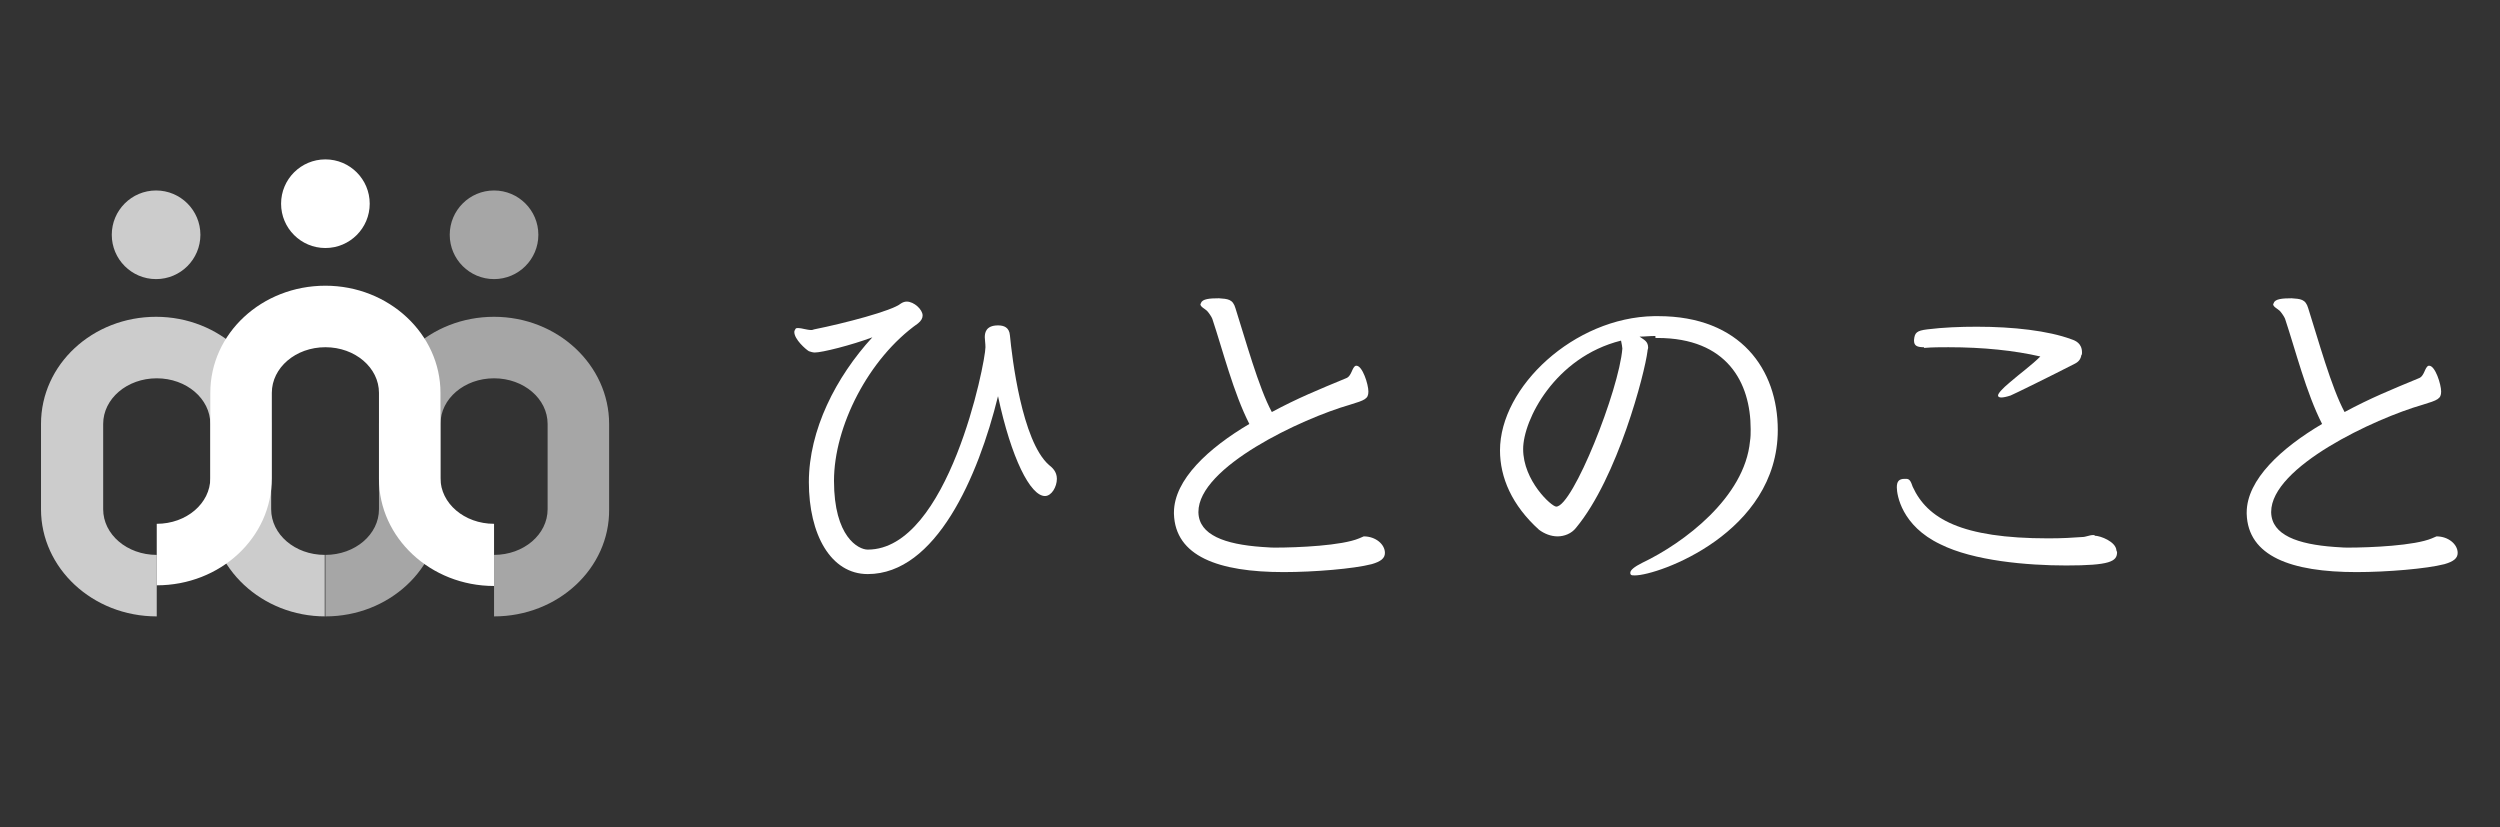 <?xml version="1.0" encoding="utf-8"?>
<!-- Generator: Adobe Illustrator 24.3.0, SVG Export Plug-In . SVG Version: 6.00 Build 0)  -->
<svg version="1.1" id="hitonokoto" xmlns="http://www.w3.org/2000/svg" xmlns:xlink="http://www.w3.org/1999/xlink" x="0px" y="0px"
	 viewBox="0 0 378 125.1" style="enable-background:new 0 0 378 125.1;" xml:space="preserve">
<rect x="0" y="0" width="378" height="125.1" fill="#333333" stroke="none"/>
<style type="text/css">
	.st0{display:none;}
	.st1{display:inline;}
	.st2{display:inline;fill:#72A0C6;}
	.st3{display:inline;fill:#C3BD00;}
	.st4{display:inline;fill:#B25800;}
	.st5{fill:#FFFFFF;}
	.st6{fill:#CCCCCC;}
	.st7{fill:#A6A6A6;}
</style>
<g class="st0">
	<path class="st1" d="M131.2,86.8c-5.6,0-8.9-6-8.9-13.9c0-7.9,4.1-15.9,9.6-21.9c-3.2,1.2-7.6,2.3-8.7,2.3c-0.3,0-0.6-0.1-0.9-0.2
		c-0.5-0.3-2.2-1.8-2.2-2.9c0-0.2,0.1-0.3,0.2-0.5c0.1-0.1,0.2-0.1,0.4-0.1c0.5,0,1.3,0.3,2,0.3c0.2,0,0.3-0.1,0.4-0.1
		c4.5-0.9,11.8-2.8,13.1-3.9c0.3-0.2,0.6-0.3,0.9-0.3c1.1,0,2.4,1.2,2.4,2.1c0,0.4-0.2,0.8-0.7,1.2c-7.5,5.3-12.7,15.6-12.7,23.8
		c0,8.5,3.7,10.4,5.1,10.4c12.2,0,17.8-28.3,17.8-30.6c0-0.6-0.1-1.1-0.1-1.5c0-0.6,0.1-1.8,2-1.8c0.9,0,1.7,0.3,1.8,1.5
		c0.3,3.2,1.8,16,5.9,19.6c0.5,0.4,1.2,1,1.2,2.1c0,1.2-0.8,2.6-1.8,2.6c-2.2,0-5.1-5.7-7.1-15.1C147.9,72.1,141.5,86.8,131.2,86.8z
		"/>
	<path class="st1" d="M206.2,81.1c1.8,0,3.2,1.2,3.2,2.5c0,0.8-0.6,1.3-2,1.7c-2.7,0.7-8.7,1.2-13.3,1.2c-9.9,0-16.4-2.4-16.6-8.8
		v-0.2c0-5,5.3-9.8,11.4-13.4c-2.4-4.7-4-11.1-5.6-15.9c-0.1-0.3-0.6-1-0.8-1.2c-0.3-0.3-1-0.6-1-1c0-0.1,0.1-0.1,0.1-0.2
		c0.2-0.6,1.3-0.7,2.7-0.7c1.3,0.1,2.1,0.1,2.5,1.5c1.5,4.7,3.5,12,5.5,15.7c3.9-2.1,7.1-3.4,11.2-5.1c0.9-0.3,0.9-1.7,1.5-1.9h0.1
		c0.9,0,1.8,2.8,1.8,3.9s-0.5,1.3-2.8,2c-7.3,2.1-22.9,9.4-22.9,16.2v0.1c0.1,3.4,4,4.8,9.6,5.2c0.4,0,1.1,0.1,1.9,0.1
		c3.6,0,10.2-0.3,12.8-1.4L206.2,81.1z"/>
	<path class="st1" d="M250.3,50.8c-0.9,0-1.7,0.1-2.4,0.1c0.7,0.5,1.3,0.7,1.3,1.7c0,0.1-0.1,0.3-0.1,0.5
		c-0.4,3.3-4.5,19.1-10.8,26.7c-0.7,0.9-1.8,1.3-2.8,1.3c-1,0-2-0.4-2.8-1c-4.1-3.7-5.9-7.9-5.9-12c0-9.6,11.2-20.1,23.3-20.3h0.6
		c12.5,0,18.1,8.1,18.1,17.2c0,15.6-18.1,22-21.6,22c-0.3,0-0.5,0-0.6-0.1c-0.1-0.1-0.1-0.2-0.1-0.3c0-0.4,0.6-0.9,1.8-1.5
		c6.3-3,15.5-9.9,16.3-18.4c0.1-0.6,0.1-1.2,0.1-1.8c0-7.1-3.6-13.8-14.1-13.8H250.3z M230.3,67.9c0,4.8,4.3,8.7,5,8.7
		c2.5,0,9.5-17.6,10-23.9c0-0.2-0.1-0.7-0.2-1.2C235.1,54,230.3,63.5,230.3,67.9z"/>
	<path class="st1" d="M316.7,81c0.9,0,3.2,0.9,3.3,2.2c0,0.1,0.1,0.2,0.1,0.3c0,1.4-1.1,2-7.7,2c-5.9,0-14-0.7-19-3.2
		c-5.9-2.8-6.6-7.5-6.6-8.6c0-0.9,0.3-1.3,1.2-1.3h0.2c0.5,0,0.7,0.3,1,1.2c2.2,4.8,7.3,7.8,20.5,7.8c2.1,0,3.8-0.1,5.1-0.2
		c0.6,0,1.1-0.3,1.7-0.3H316.7z M290.9,52.5c-1,0-1.5-0.2-1.5-1v-0.1c0.1-1.1,0.4-1.4,2-1.6c2.4-0.3,5-0.4,7.5-0.4
		c5.5,0,10.8,0.6,14.3,1.9c0.6,0.2,1.6,0.6,1.6,2c0,0.2,0,0.3-0.1,0.4c-0.1,0.6-0.4,1-1,1.3c-3.5,1.8-9.2,4.6-9.7,4.8
		c-0.6,0.2-1.1,0.3-1.4,0.3c-0.3,0-0.5-0.1-0.5-0.3c0-0.3,0.6-1,1.8-2c1.5-1.3,3.3-2.6,4.6-3.9c-3.9-0.9-8.6-1.4-13.9-1.4
		c-1.2,0-2.4,0-3.6,0.1H290.9z"/>
	<path class="st1" d="M368.4,81.1c1.8,0,3.2,1.2,3.2,2.5c0,0.8-0.6,1.3-2,1.7c-2.7,0.7-8.7,1.2-13.3,1.2c-9.9,0-16.4-2.4-16.6-8.8
		v-0.2c0-5,5.3-9.8,11.4-13.4c-2.4-4.7-4-11.1-5.6-15.9c-0.1-0.3-0.6-1-0.8-1.2c-0.3-0.3-1-0.6-1-1c0-0.1,0.1-0.1,0.1-0.2
		c0.2-0.6,1.3-0.7,2.7-0.7c1.3,0.1,2.1,0.1,2.5,1.5c1.5,4.7,3.5,12,5.5,15.7c3.9-2.1,7.1-3.4,11.2-5.1c0.9-0.3,0.9-1.7,1.5-1.9h0.1
		c0.9,0,1.8,2.8,1.8,3.9s-0.5,1.3-2.8,2c-7.3,2.1-22.9,9.4-22.9,16.2v0.1c0.1,3.4,4,4.8,9.6,5.2c0.4,0,1.1,0.1,1.9,0.1
		c3.6,0,10.2-0.3,12.8-1.4L368.4,81.1z"/>
</g>
<g class="st0">
	<path class="st2" d="M49.2,93.2c-9.6,0-17.4-7.3-17.4-16.2V64.1c0-3.8-3.6-6.9-8.1-6.9s-8.1,3.1-8.1,6.9V77c0,3.8,3.6,6.9,8.1,6.9
		v9.3C14,93.2,6.2,85.9,6.2,77V64.1c0-9,7.8-16.2,17.4-16.2s17.4,7.3,17.4,16.2V77c0,3.8,3.6,6.9,8.1,6.9V93.2z"/>
	<path class="st3" d="M74.7,93.2v-9.3c4.5,0,8.1-3.1,8.1-6.9V64.1c0-3.8-3.6-6.9-8.1-6.9c-4.5,0-8.1,3.1-8.1,6.9V77
		c0,9-7.8,16.2-17.4,16.2v-9.3c4.5,0,8.1-3.1,8.1-6.9V64.1c0-9,7.8-16.2,17.4-16.2s17.4,7.3,17.4,16.2V77
		C92.2,85.9,84.4,93.2,74.7,93.2z"/>
	<path class="st4" d="M74.7,88.6c-9.6,0-17.4-7.3-17.4-16.2V59.4c0-3.8-3.6-6.9-8.1-6.9c-4.5,0-8.1,3.1-8.1,6.9v12.9
		c0,9-7.8,16.2-17.4,16.2v-9.3c4.5,0,8.1-3.1,8.1-6.9V59.4c0-9,7.8-16.2,17.4-16.2c9.6,0,17.4,7.3,17.4,16.2v12.9
		c0,3.8,3.6,6.9,8.1,6.9V88.6z"/>
	<circle class="st2" cx="23.6" cy="35.5" r="6.7"/>
	<circle class="st4" cx="49.2" cy="30.8" r="6.7"/>
	<circle class="st3" cx="74.7" cy="35.5" r="6.7"/>
</g>
<g>
	<path class="st5" d="M131.2,86.8c-5.6,0-8.9-6-8.9-13.9c0-7.9,4.1-15.9,9.6-21.9c-3.2,1.2-7.6,2.3-8.7,2.3c-0.3,0-0.6-0.1-0.9-0.2
		c-0.5-0.3-2.2-1.8-2.2-2.9c0-0.2,0.1-0.3,0.2-0.5c0.1-0.1,0.2-0.1,0.4-0.1c0.5,0,1.3,0.3,2,0.3c0.2,0,0.3-0.1,0.4-0.1
		c4.5-0.9,11.8-2.8,13.1-3.9c0.3-0.2,0.6-0.3,0.9-0.3c1.1,0,2.4,1.2,2.4,2.1c0,0.4-0.2,0.8-0.7,1.2c-7.5,5.3-12.7,15.6-12.7,23.8
		c0,8.5,3.7,10.4,5.1,10.4c12.2,0,17.8-28.3,17.8-30.6c0-0.6-0.1-1.1-0.1-1.5c0-0.6,0.1-1.8,2-1.8c0.9,0,1.7,0.3,1.8,1.5
		c0.3,3.2,1.8,16,5.9,19.6c0.5,0.4,1.2,1,1.2,2.1c0,1.2-0.8,2.6-1.8,2.6c-2.2,0-5.1-5.7-7.1-15.1C147.9,72.1,141.5,86.8,131.2,86.8z
		"/>
	<path class="st5" d="M206.2,81.1c1.8,0,3.2,1.2,3.2,2.5c0,0.8-0.6,1.3-2,1.7c-2.7,0.7-8.7,1.2-13.3,1.2c-9.9,0-16.4-2.4-16.6-8.8
		v-0.2c0-5,5.3-9.8,11.4-13.4c-2.4-4.7-4-11.1-5.6-15.9c-0.1-0.3-0.6-1-0.8-1.2c-0.3-0.3-1-0.6-1-1c0-0.1,0.1-0.1,0.1-0.2
		c0.2-0.6,1.3-0.7,2.7-0.7c1.3,0.1,2.1,0.1,2.5,1.5c1.5,4.7,3.5,12,5.5,15.7c3.9-2.1,7.1-3.4,11.2-5.1c0.9-0.3,0.9-1.7,1.5-1.9h0.1
		c0.9,0,1.8,2.8,1.8,3.9s-0.5,1.3-2.8,2c-7.3,2.1-22.9,9.4-22.9,16.2v0.1c0.1,3.4,4,4.8,9.6,5.2c0.4,0,1.1,0.1,1.9,0.1
		c3.6,0,10.2-0.3,12.8-1.4L206.2,81.1z"/>
	<path class="st5" d="M250.3,50.8c-0.9,0-1.7,0.1-2.4,0.1c0.7,0.5,1.3,0.7,1.3,1.7c0,0.1-0.1,0.3-0.1,0.5
		c-0.4,3.3-4.5,19.1-10.8,26.7c-0.7,0.9-1.8,1.3-2.8,1.3c-1,0-2-0.4-2.8-1c-4.1-3.7-5.9-7.9-5.9-12c0-9.6,11.2-20.1,23.3-20.3h0.6
		c12.5,0,18.1,8.1,18.1,17.2c0,15.6-18.1,22-21.6,22c-0.3,0-0.5,0-0.6-0.1c-0.1-0.1-0.1-0.2-0.1-0.3c0-0.4,0.6-0.9,1.8-1.5
		c6.3-3,15.5-9.9,16.3-18.4c0.1-0.6,0.1-1.2,0.1-1.8c0-7.1-3.6-13.8-14.1-13.8H250.3z M230.3,67.9c0,4.8,4.3,8.7,5,8.7
		c2.5,0,9.5-17.6,10-23.9c0-0.2-0.1-0.7-0.2-1.2C235.1,54,230.3,63.5,230.3,67.9z"/>
	<path class="st5" d="M316.7,81c0.9,0,3.2,0.9,3.3,2.2c0,0.1,0.1,0.2,0.1,0.3c0,1.4-1.1,2-7.7,2c-5.9,0-14-0.7-19-3.2
		c-5.9-2.8-6.6-7.5-6.6-8.6c0-0.9,0.3-1.3,1.2-1.3h0.2c0.5,0,0.7,0.3,1,1.2c2.2,4.8,7.3,7.8,20.5,7.8c2.1,0,3.8-0.1,5.1-0.2
		c0.6,0,1.1-0.3,1.7-0.3H316.7z M290.9,52.5c-1,0-1.5-0.2-1.5-1v-0.1c0.1-1.1,0.4-1.4,2-1.6c2.4-0.3,5-0.4,7.5-0.4
		c5.5,0,10.8,0.6,14.3,1.9c0.6,0.2,1.6,0.6,1.6,2c0,0.2,0,0.3-0.1,0.4c-0.1,0.6-0.4,1-1,1.3c-3.5,1.8-9.2,4.6-9.7,4.8
		c-0.6,0.2-1.1,0.3-1.4,0.3c-0.3,0-0.5-0.1-0.5-0.3c0-0.3,0.6-1,1.8-2c1.5-1.3,3.3-2.6,4.6-3.9c-3.9-0.9-8.6-1.4-13.9-1.4
		c-1.2,0-2.4,0-3.6,0.1H290.9z"/>
	<path class="st5" d="M368.4,81.1c1.8,0,3.2,1.2,3.2,2.5c0,0.8-0.6,1.3-2,1.7c-2.7,0.7-8.7,1.2-13.3,1.2c-9.9,0-16.4-2.4-16.6-8.8
		v-0.2c0-5,5.3-9.8,11.4-13.4c-2.4-4.7-4-11.1-5.6-15.9c-0.1-0.3-0.6-1-0.8-1.2c-0.3-0.3-1-0.6-1-1c0-0.1,0.1-0.1,0.1-0.2
		c0.2-0.6,1.3-0.7,2.7-0.7c1.3,0.1,2.1,0.1,2.5,1.5c1.5,4.7,3.5,12,5.5,15.7c3.9-2.1,7.1-3.4,11.2-5.1c0.9-0.3,0.9-1.7,1.5-1.9h0.1
		c0.9,0,1.8,2.8,1.8,3.9s-0.5,1.3-2.8,2c-7.3,2.1-22.9,9.4-22.9,16.2v0.1c0.1,3.4,4,4.8,9.6,5.2c0.4,0,1.1,0.1,1.9,0.1
		c3.6,0,10.2-0.3,12.8-1.4L368.4,81.1z"/>
</g>
<g>
	<path class="st6" d="M49.2,93.2c-9.6,0-17.4-7.3-17.4-16.2V64.1c0-3.8-3.6-6.9-8.1-6.9s-8.1,3.1-8.1,6.9V77c0,3.8,3.6,6.9,8.1,6.9
		v9.3C14,93.2,6.2,85.9,6.2,77V64.1c0-9,7.8-16.2,17.4-16.2s17.4,7.3,17.4,16.2V77c0,3.8,3.6,6.9,8.1,6.9V93.2z"/>
	<path class="st7" d="M74.7,93.2v-9.3c4.5,0,8.1-3.1,8.1-6.9V64.1c0-3.8-3.6-6.9-8.1-6.9c-4.5,0-8.1,3.1-8.1,6.9V77
		c0,9-7.8,16.2-17.4,16.2v-9.3c4.5,0,8.1-3.1,8.1-6.9V64.1c0-9,7.8-16.2,17.4-16.2s17.4,7.3,17.4,16.2V77
		C92.2,85.9,84.4,93.2,74.7,93.2z"/>
	<path class="st5" d="M74.7,88.6c-9.6,0-17.4-7.3-17.4-16.2V59.4c0-3.8-3.6-6.9-8.1-6.9c-4.5,0-8.1,3.1-8.1,6.9v12.9
		c0,9-7.8,16.2-17.4,16.2v-9.3c4.5,0,8.1-3.1,8.1-6.9V59.4c0-9,7.8-16.2,17.4-16.2c9.6,0,17.4,7.3,17.4,16.2v12.9
		c0,3.8,3.6,6.9,8.1,6.9V88.6z"/>
	<circle class="st6" cx="23.6" cy="35.5" r="6.7"/>
	<circle class="st5" cx="49.2" cy="30.8" r="6.7"/>
	<circle class="st7" cx="74.7" cy="35.5" r="6.7"/>
</g>
</svg>
